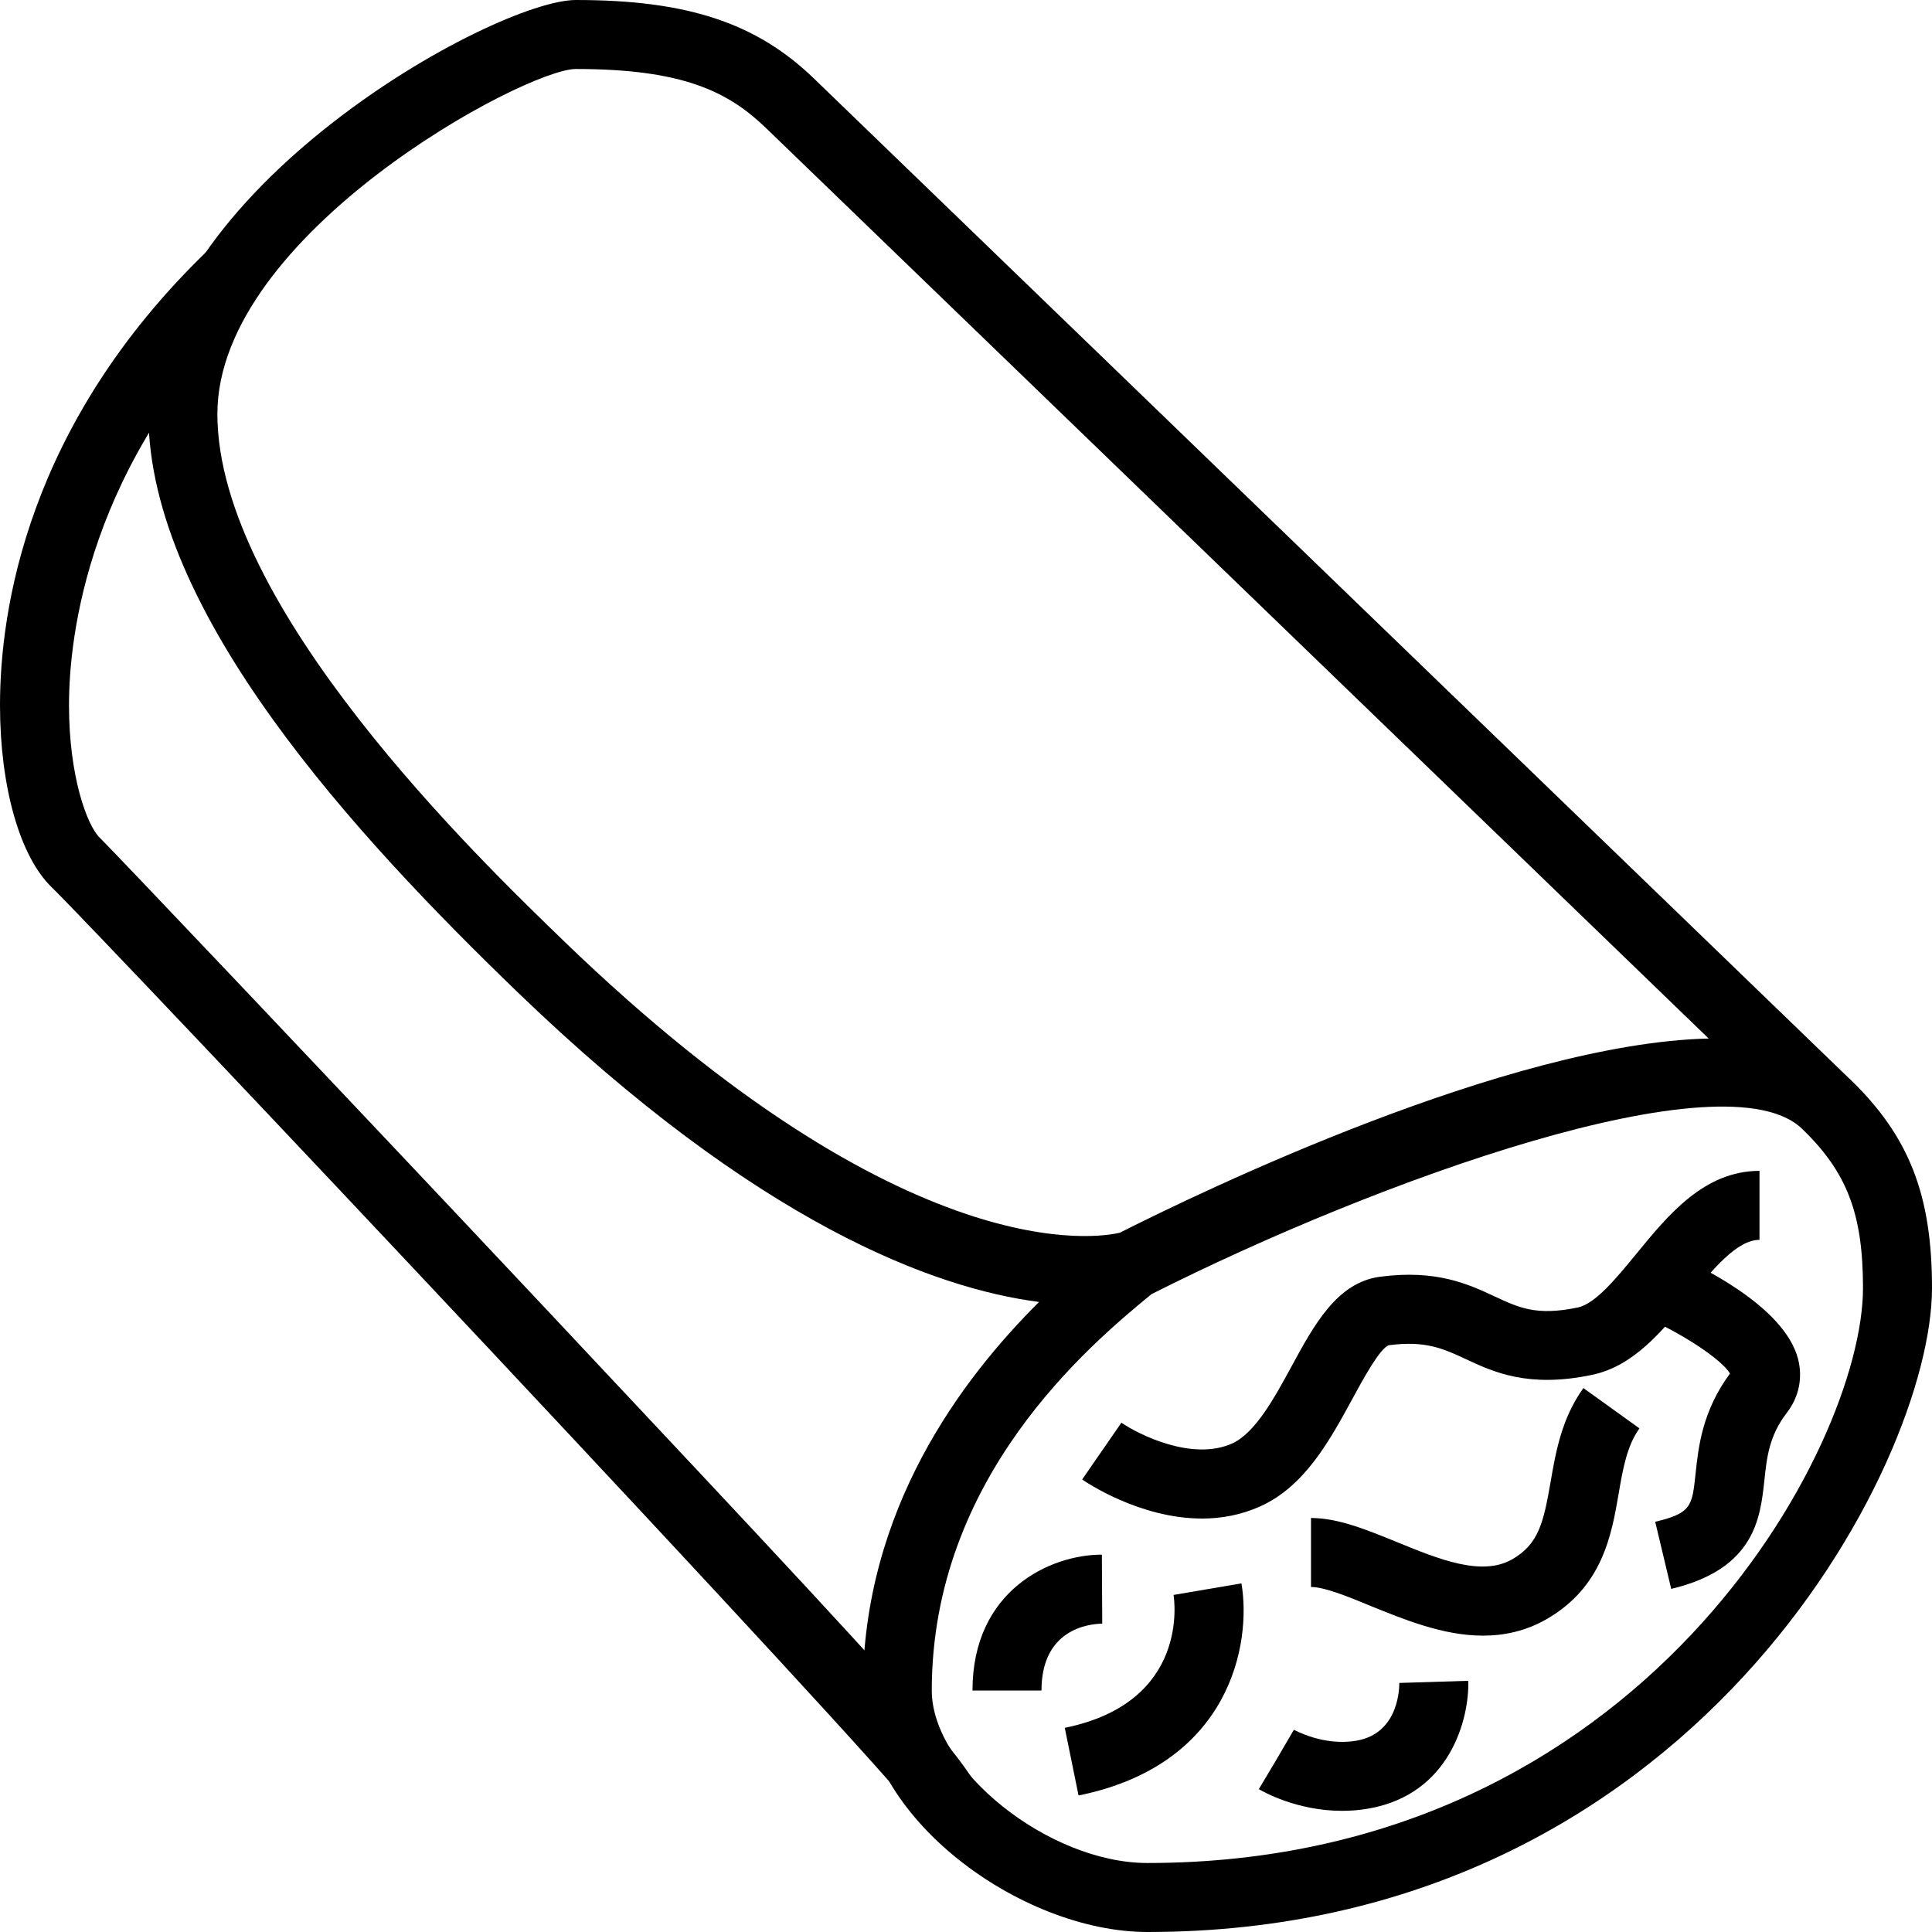 <?xml version="1.0" encoding="UTF-8"?><svg xmlns="http://www.w3.org/2000/svg" xmlns:xlink="http://www.w3.org/1999/xlink" height="56.0" preserveAspectRatio="xMidYMid meet" version="1.0" viewBox="4.0 4.0 56.0 56.0" width="56.0" zoomAndPan="magnify"><g id="change1_1"><path d="M 20.691 6 C 19.219 6 10.301 10.789 10.301 16 C 10.301 21.578 17.863 28.883 20.348 31.281 C 30.293 40.883 35.887 39.871 36.461 39.73 C 38.793 38.551 47.719 34.238 53.527 34.102 L 26.211 7.719 C 25.109 6.656 23.801 6 20.691 6 Z M 37.375 41.512 C 35.562 43 31.008 46.824 31.008 53 C 31.008 55.289 34.395 58 37.258 58 C 51.621 58 58 45.922 58 41.336 C 58 39.184 57.539 37.977 56.234 36.719 C 54.012 34.57 43.906 38.215 37.375 41.512 Z M 37.258 60 C 33.621 60 29.008 56.703 29.008 53 C 29.008 47.746 31.879 43.969 34.117 41.738 C 31.125 41.352 25.984 39.504 18.961 32.719 C 14.387 28.301 8.301 21.762 8.301 16 C 8.301 9.535 18.34 4 20.691 4 C 23.918 4 25.922 4.66 27.598 6.281 L 57.621 35.281 L 57.625 35.281 C 59.336 36.934 60 38.629 60 41.336 C 60 46.473 53.008 60 37.258 60"/><path d="M 31.469 57.133 C 31.23 57.133 30.945 57.039 30.617 56.77 L 30.898 56.434 L 30.586 56.602 C 29.641 55.184 6.902 31.078 5.5 29.719 C 4.574 28.828 4 26.801 4 24.441 C 4 21.691 4.781 16.324 10 11.281 L 11.391 12.719 C 6.523 17.418 6 22.48 6 24.441 C 6 26.496 6.52 27.922 6.891 28.281 C 7.25 28.629 13.637 35.355 19.906 42.027 C 32.969 55.941 32.969 55.941 32.199 56.801 C 32.129 56.875 31.871 57.133 31.469 57.133"/><path d="M 38.844 48.016 C 37.023 48.016 35.453 46.945 35.367 46.883 L 36.504 45.238 C 37.008 45.582 38.559 46.359 39.715 45.84 C 40.391 45.531 40.945 44.508 41.438 43.602 C 42.086 42.406 42.754 41.176 43.992 41.008 C 45.641 40.789 46.57 41.227 47.324 41.578 C 48.031 41.906 48.535 42.148 49.734 41.898 C 50.246 41.789 50.848 41.051 51.43 40.344 C 52.352 39.215 53.398 37.938 55 37.938 L 55 39.938 C 54.348 39.938 53.652 40.785 52.977 41.609 C 52.176 42.59 51.348 43.602 50.141 43.852 C 48.297 44.238 47.289 43.77 46.48 43.391 C 45.832 43.09 45.316 42.852 44.258 42.992 C 44 43.07 43.496 44 43.195 44.555 C 42.551 45.738 41.824 47.078 40.535 47.66 C 39.973 47.914 39.398 48.016 38.844 48.016"/><path d="M 35.262 56.043 L 34.863 54.082 C 38.496 53.344 38.035 50.355 38.016 50.23 L 39.984 49.895 C 40.281 51.633 39.668 55.148 35.262 56.043"/><path d="M 34.188 53 L 32.188 53 C 32.188 50.109 34.43 49.062 35.938 49.062 L 35.949 51.062 C 35.535 51.07 34.188 51.234 34.188 53"/><path d="M 46.984 51.41 C 45.836 51.41 44.703 50.945 43.723 50.547 C 43.07 50.277 42.395 50 42 50 L 42 48 C 42.789 48 43.609 48.34 44.484 48.695 C 45.695 49.191 46.949 49.707 47.836 49.195 C 48.602 48.754 48.742 48.121 48.945 46.953 C 49.094 46.094 49.262 45.117 49.895 44.234 L 51.52 45.402 C 51.156 45.91 51.039 46.582 50.918 47.293 C 50.711 48.496 50.449 49.996 48.832 50.93 C 48.227 51.277 47.602 51.41 46.984 51.41"/><path d="M 42.898 56.488 C 41.594 56.488 40.613 55.934 40.488 55.859 L 41.512 54.141 L 41 55 L 41.504 54.137 C 41.512 54.141 42.371 54.625 43.328 54.453 C 44.586 54.23 44.559 52.84 44.559 52.781 L 46.559 52.719 C 46.59 53.82 46.031 56.008 43.672 56.422 C 43.406 56.469 43.148 56.488 42.898 56.488"/><path d="M 52.441 50.055 L 51.977 48.109 C 53.027 47.859 53.047 47.66 53.148 46.707 C 53.23 45.941 53.34 44.902 54.145 43.812 C 53.902 43.402 52.734 42.629 51.605 42.145 L 52.395 40.305 C 53.164 40.637 55.711 41.832 56.117 43.387 C 56.258 43.938 56.145 44.492 55.793 44.949 C 55.277 45.617 55.211 46.25 55.141 46.914 C 55.023 47.996 54.867 49.477 52.441 50.055"/></g></svg>